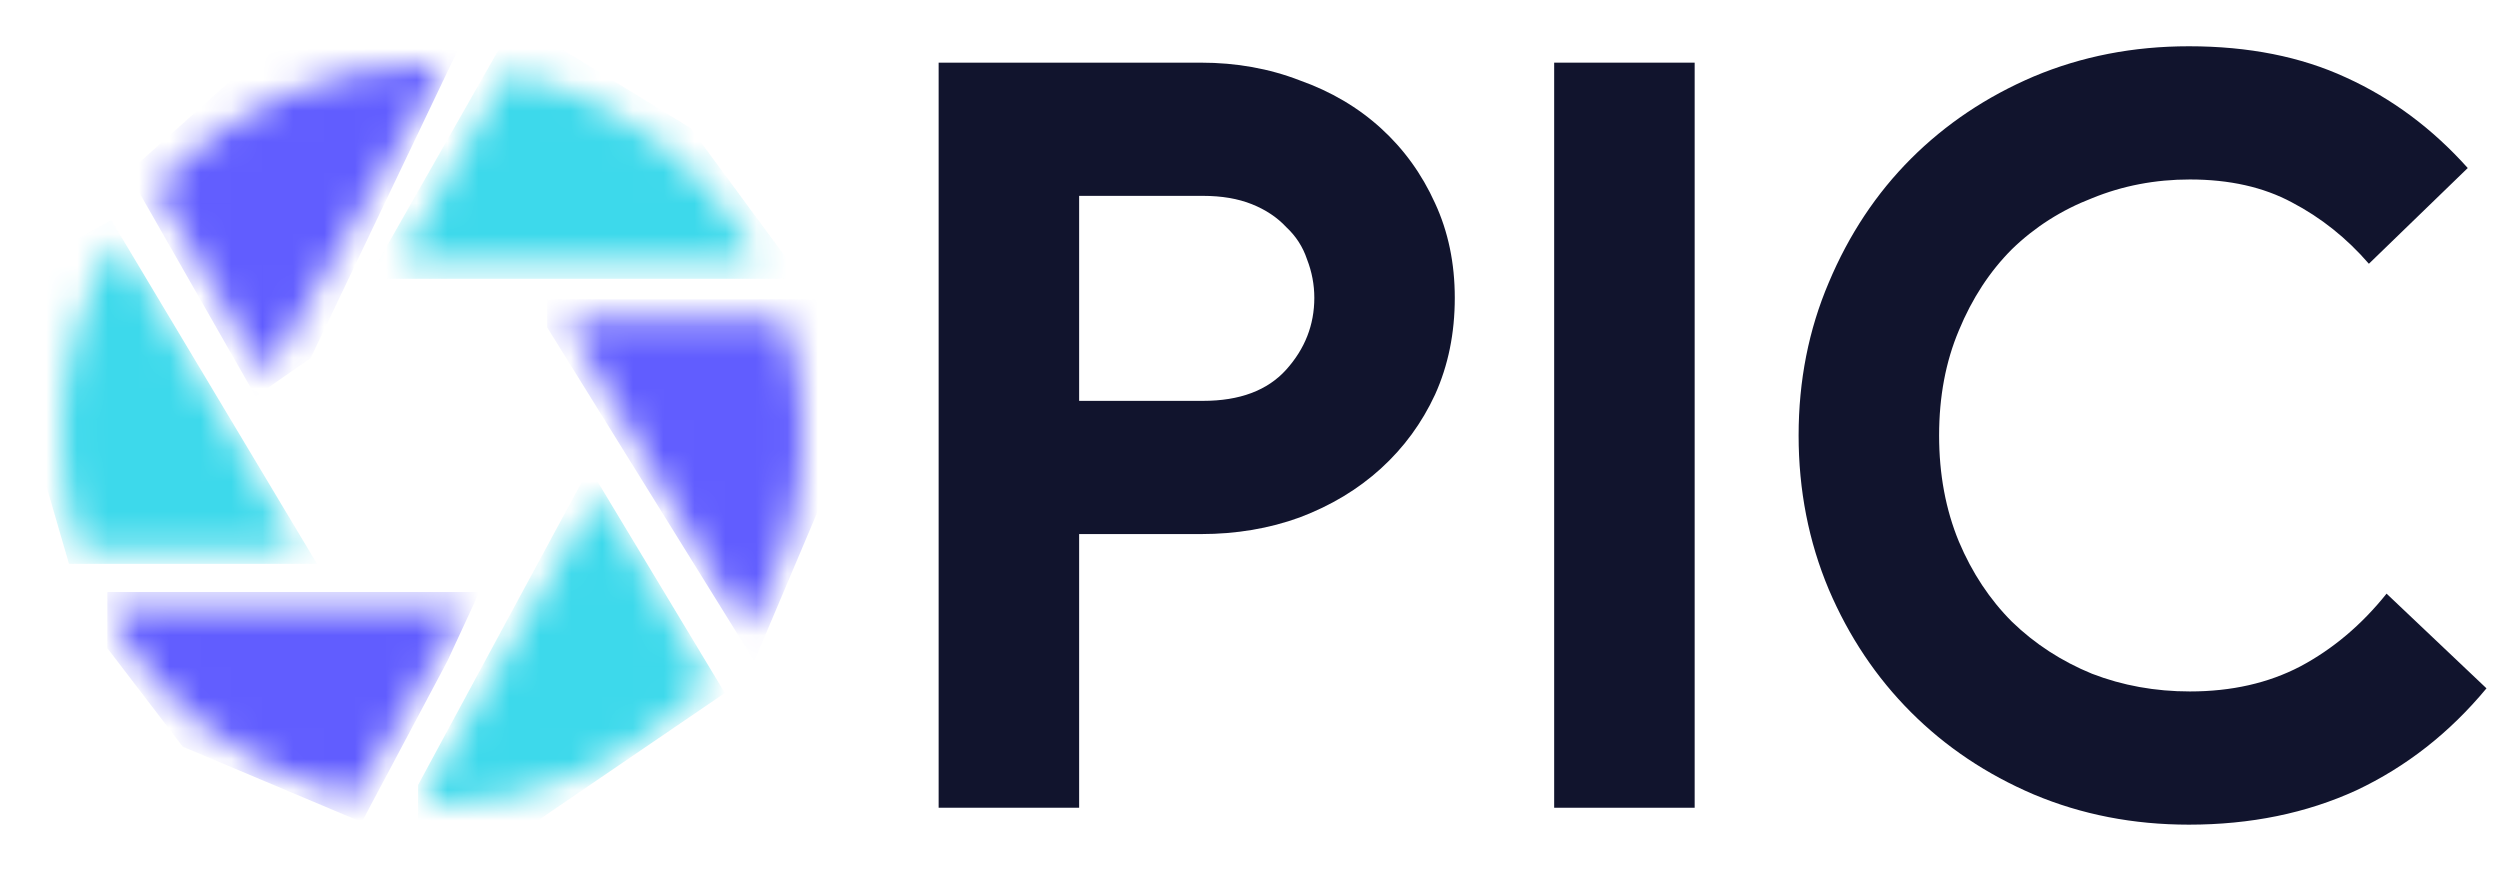 <svg width="92" height="32" viewBox="0 0 81 28" fill="none" xmlns="http://www.w3.org/2000/svg">
<path d="M80.562 22.215C79.37 23.653 77.966 24.755 76.347 25.519C74.729 26.261 72.919 26.632 70.919 26.632C69.121 26.632 67.446 26.306 65.895 25.654C64.367 25.002 63.041 24.114 61.917 22.99C60.793 21.866 59.905 20.54 59.253 19.012C58.601 17.461 58.275 15.798 58.275 14.022C58.275 12.246 58.601 10.594 59.253 9.066C59.905 7.515 60.793 6.177 61.917 5.053C63.041 3.93 64.367 3.042 65.895 2.39C67.446 1.738 69.121 1.412 70.919 1.412C72.852 1.412 74.549 1.749 76.01 2.424C77.493 3.098 78.808 4.076 79.955 5.357L76.752 8.459C76.032 7.627 75.201 6.964 74.257 6.47C73.335 5.975 72.234 5.728 70.953 5.728C69.829 5.728 68.772 5.93 67.783 6.335C66.794 6.717 65.929 7.267 65.187 7.987C64.468 8.706 63.895 9.583 63.468 10.617C63.041 11.628 62.827 12.763 62.827 14.022C62.827 15.281 63.041 16.427 63.468 17.461C63.895 18.472 64.468 19.338 65.187 20.057C65.929 20.776 66.794 21.338 67.783 21.743C68.772 22.125 69.829 22.316 70.953 22.316C72.301 22.316 73.493 22.046 74.526 21.507C75.583 20.945 76.516 20.158 77.325 19.147L80.562 22.215Z" fill="#11142D"/>
<path d="M50.355 1.943H54.907V26.084H50.355V1.943Z" fill="#11142D"/>
<path d="M30.412 26.084V1.943H38.908C40.055 1.943 41.123 2.134 42.111 2.517C43.123 2.876 44 3.393 44.741 4.067C45.483 4.742 46.068 5.551 46.495 6.495C46.922 7.417 47.135 8.439 47.135 9.563C47.135 10.71 46.922 11.755 46.495 12.699C46.068 13.62 45.483 14.418 44.741 15.093C44 15.767 43.123 16.295 42.111 16.677C41.123 17.037 40.055 17.217 38.908 17.217H34.964V26.084H30.412ZM38.976 12.901C40.167 12.901 41.066 12.564 41.673 11.89C42.28 11.215 42.584 10.44 42.584 9.563C42.584 9.136 42.505 8.72 42.348 8.316C42.213 7.911 41.988 7.563 41.673 7.27C41.381 6.956 41.01 6.709 40.561 6.529C40.111 6.349 39.583 6.259 38.976 6.259H34.964V12.901H38.976Z" fill="#11142D"/>
<mask id="mask0_3659_33173" style="mask-type:alpha" maskUnits="userSpaceOnUse" x="2" y="2" width="24" height="24">
<path d="M19.615 16.252C19.521 16.088 19.285 16.088 19.19 16.252L13.772 25.632C13.678 25.795 13.794 26 13.983 26C13.988 26 13.994 26 14 26C17.485 26 20.623 24.514 22.816 22.141C22.889 22.062 22.902 21.945 22.848 21.851L19.615 16.252ZM14.637 19.621L3.818 19.631C3.629 19.631 3.511 19.835 3.605 19.998C5.254 22.85 8.043 24.96 11.349 25.706C11.455 25.729 11.563 25.682 11.617 25.589L14.85 19.989C14.945 19.825 14.826 19.621 14.637 19.621ZM24.4 8.009C22.749 5.15 19.953 3.035 16.638 2.291C16.533 2.268 16.425 2.315 16.371 2.408L13.136 8.011C13.041 8.175 13.16 8.379 13.349 8.379L24.187 8.377C24.375 8.377 24.494 8.173 24.4 8.009ZM25.227 10.264H18.758C18.569 10.264 18.451 10.468 18.546 10.632L23.964 20.009C24.058 20.173 24.294 20.172 24.389 20.009C25.413 18.242 26 16.189 26 14C26 12.759 25.811 11.562 25.462 10.437C25.43 10.334 25.335 10.264 25.227 10.264ZM14.004 2C14.003 2 14.001 2 14 2C10.515 2 7.378 3.486 5.185 5.858C5.112 5.937 5.099 6.054 5.153 6.147L8.385 11.746C8.48 11.91 8.716 11.91 8.811 11.746L14.216 2.368C14.309 2.205 14.193 2 14.004 2ZM2.775 17.745H9.247C9.436 17.745 9.554 17.54 9.459 17.376L4.037 7.989C3.942 7.825 3.706 7.826 3.612 7.99C2.587 9.757 2 11.81 2 14C2 15.244 2.189 16.444 2.541 17.572C2.573 17.675 2.668 17.745 2.775 17.745Z" fill="#0B0B0A"/>
</mask>
<g mask="url(#mask0_3659_33173)">
<path d="M11.93 8.947L16.693 0.58L22.368 4.059L25.971 8.947H11.93Z" fill="#3DD9EB"/>
<path d="M26.51 9.609H17.729V10.521L24.439 21.331L26.51 16.444V9.609Z" fill="#615DFF"/>
<path d="M23.486 22.366L19.095 15.076L13.545 25.348V26.715H17.107L23.486 22.366Z" fill="#3DD9EB"/>
<path d="M15.532 19.094H3.479V20.916L5.922 24.106L11.721 26.549L14.496 21.33L15.532 19.094Z" fill="#615DFF"/>
<path d="M10.272 18.183L3.603 7.041L1.822 8.035L0.621 12.633L2.236 18.183H10.272Z" fill="#3DD9EB"/>
<path d="M8.285 12.757L4.143 5.508L8.864 1.283H14.953L10.066 11.514L8.285 12.757Z" fill="#615DFF"/>
</g>
</svg>
